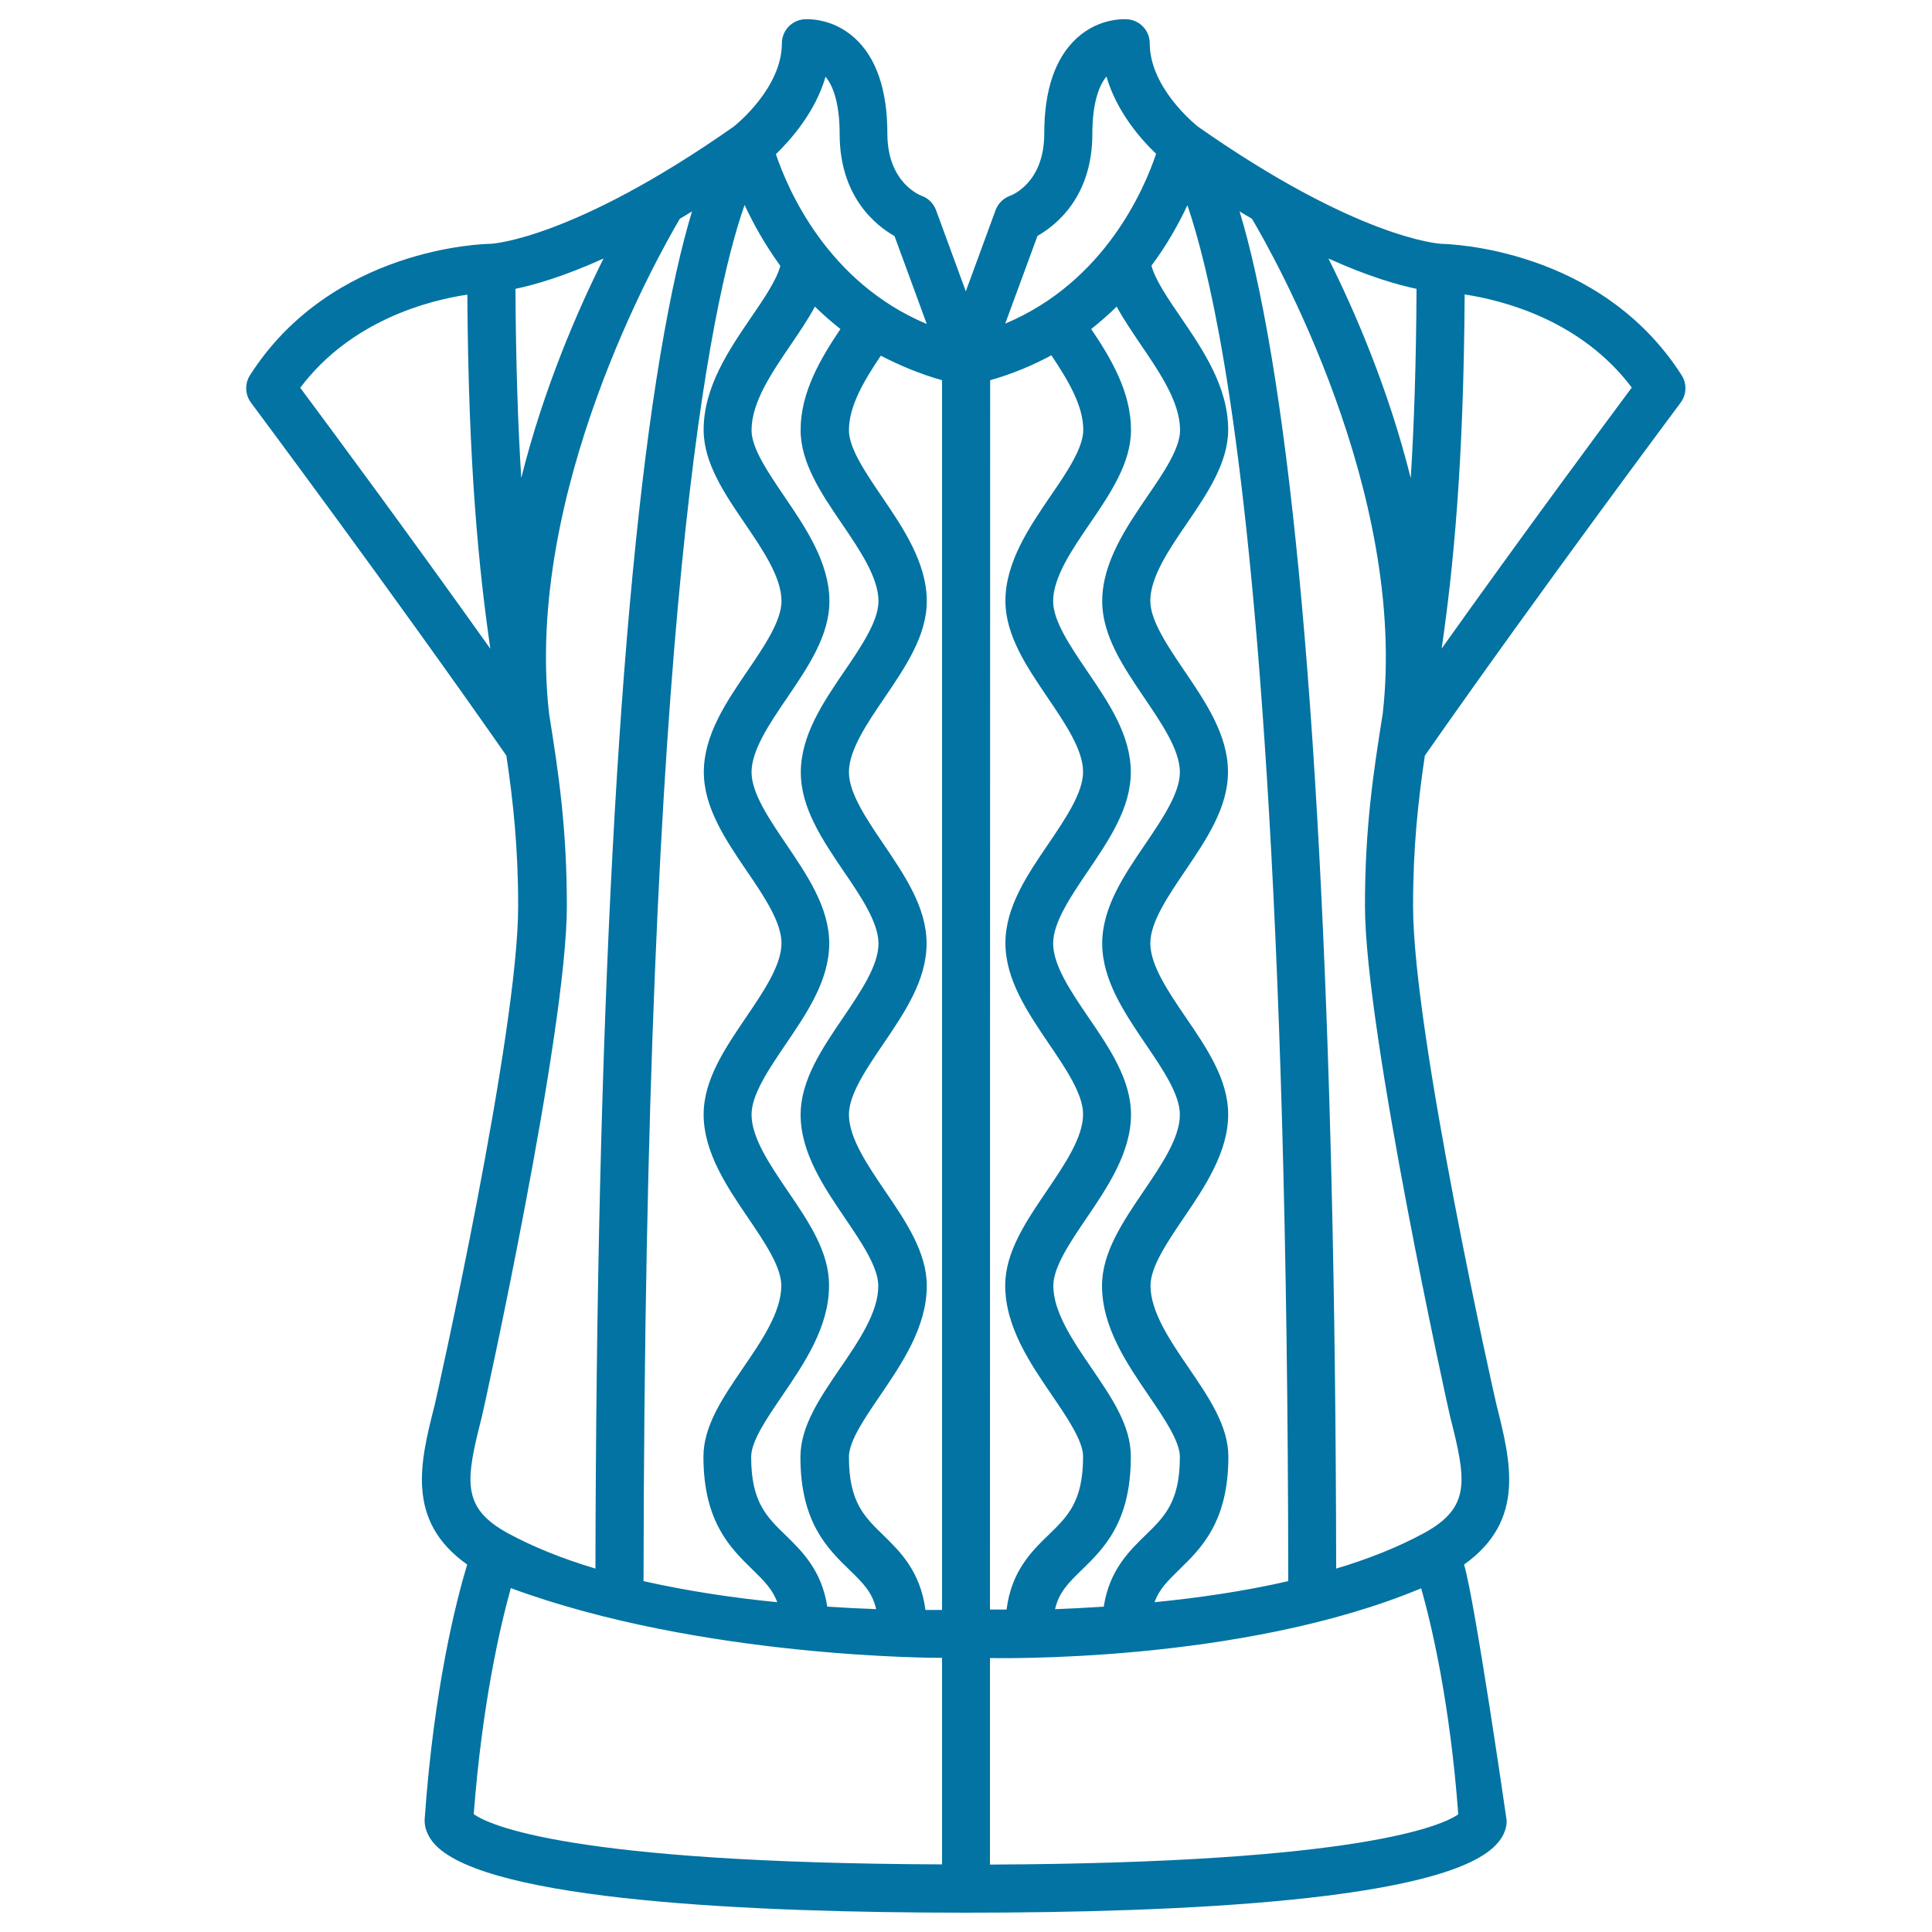 <svg xmlns="http://www.w3.org/2000/svg" viewBox="0 0 1000 1000" style="fill:#0273a2">
<title>Chiffon Suffle Blouse SVG icon</title>
<path d="M869.9,208.4c3.1-4.2,3.3-9.8,0.5-14.2c-42.1-65.9-120.5-67.9-124.5-68c-1.3-0.1-43.3-2.8-125.9-60.7c-2.1-1.7-24.9-20.4-24.9-43.1c0-6.4-4.9-11.8-11.3-12.4c-1.5-0.1-14.7-1-26.4,9.7c-11.2,10.2-16.9,26.8-16.9,49.5c0,24.7-15.9,31.5-17.6,32.1c-3.5,1.2-6.3,4-7.6,7.5l-15.4,42l-15.4-42c-1.3-3.5-4.1-6.3-7.6-7.5c-0.2-0.1-17.6-6.4-17.6-32.1c0-22.6-5.7-39.3-16.9-49.5c-11.8-10.7-25-9.8-26.4-9.7c-6.4,0.6-11.3,6-11.3,12.4c0,22.7-22.8,41.4-24.9,43.1c-83.5,58.6-125.5,60.7-125.8,60.7h0c-3.3,0-82.3,1.8-124.6,68c-2.8,4.4-2.6,10,0.5,14.2c0.7,1,72.8,97.5,132.2,182.7c3.5,23.7,6.1,47.2,6.1,78c0,66-42.3,254.3-43.2,258.1c-7.5,29.5-15.2,59.9,16.8,82.6c-5.6,18.6-17.2,63.6-22,131.9c0,0.1,0,0.2,0,0.3c-0.1,2.5,0.5,7.6,5.6,13c27.7,28.9,164.5,35,274.4,35c0,0,0,0,0,0c0,0,0,0,0,0c109.9,0,246.7-6.1,274.4-35c5.2-5.4,5.8-10.5,5.6-13c0-0.1-16.4-113.5-22-132.2c31.9-22.7,24.2-53.1,16.8-82.6c-1-3.8-43.2-192.1-43.2-258.1c0-30.9,2.6-54.3,6.1-78C797.1,305.8,869.2,209.4,869.9,208.4z M758.1,152.4c20.2,3.1,60.3,13.4,86.5,48.2c-14.5,19.5-56.3,75.9-98.4,135.1C752.1,294.9,757.6,241.2,758.1,152.4z M155.4,200.7c26.2-34.8,66.3-45.2,86.5-48.2c0.5,88.7,6,142.5,11.9,183.3C211.7,276.6,169.9,220.2,155.4,200.7z M614.6,106.2c5.2,15.3,12.2,40.9,19.1,82.2c15,89.6,32.8,271.6,33.1,630c-23.1,5.3-46.9,8.7-69.2,10.9c2.4-6.8,7-11.2,12.8-16.9c11.3-11,25.4-24.7,25.4-58.4c0-15.8-9.9-30.4-20.4-45.8c-9.8-14.3-19.9-29.2-19.9-42.8c0-9.7,8.7-22.5,17.1-34.9c10.8-15.9,23.1-34,23.1-53.7c0-18.1-11.2-34.5-22-50.3c-9-13.2-18.3-26.9-18.3-38.3c0-10.9,9.2-24.4,18-37.4c10.9-16.1,22.2-32.7,22.2-51.2c0-19.2-11.5-36.1-22.7-52.6c-8.6-12.7-17.5-25.8-17.5-36c0-12.3,9.6-26.5,19-40.2c10.5-15.4,21.3-31.3,21.3-48.4c0-22.2-13.1-41.4-24.7-58.4c-6.5-9.5-13.1-19.2-15-26.5C604.2,126.5,610.2,115.6,614.6,106.2z M565.1,708.3c-9.8-14.3-19.9-29.2-19.9-42.8c0-9.7,8.7-22.5,17.1-34.9c10.8-15.9,23.1-34,23.1-53.7c0-18.1-11.2-34.5-22-50.3c-9-13.2-18.3-26.9-18.3-38.3c0-10.9,9.2-24.4,18-37.4c10.9-16.1,22.2-32.7,22.2-51.2c0-19.2-11.5-36.1-22.7-52.5c-8.6-12.7-17.5-25.8-17.5-36c0-12.3,9.6-26.5,19-40.2c10.5-15.4,21.3-31.3,21.3-48.4c0-19.6-10.2-36.9-20.6-52.3c4.7-3.7,9.1-7.6,13.2-11.6c3.5,6.5,7.9,12.9,12.4,19.6c10,14.7,20.4,29.9,20.4,44.4c0,9.4-8.6,22.1-17,34.3c-10.9,16-23.3,34.2-23.3,54.2c0,17.9,11.1,34.2,21.8,50c9,13.3,18.4,27,18.4,38.5c0,10.8-9.1,24.2-17.9,37.2c-11,16.1-22.3,32.8-22.3,51.4c0,19,11.5,35.9,22.6,52.3c8.7,12.8,17.6,25.9,17.6,36.3c0,12.1-9.6,26.1-18.8,39.7c-10.5,15.5-21.5,31.5-21.5,48.9c0,21.4,12.8,40.2,24.2,56.9c7.9,11.6,16.1,23.6,16.1,31.7c0,23.2-7.9,30.9-17.9,40.6c-8.4,8.2-18.6,18.1-21.5,36.9c-9,0.6-17.4,1-25.2,1.3c2-8.8,7-13.7,13.8-20.3c11.3-11,25.4-24.7,25.4-58.4C585.5,738.2,575.6,723.7,565.1,708.3z M537,122.1c9.8-5.6,28.4-20.4,28.4-52.9c0-13.6,2.6-24,7.3-29.6c5.3,18.3,17.9,32.6,25.7,40c-6.1,18.2-26.6,66.3-78.1,87.9L537,122.1z M512.5,196.8c11.7-3.3,22.2-7.8,31.7-12.9c8.6,12.9,16.5,26,16.5,38.6c0,9.4-8.6,22.1-17,34.3c-10.9,16-23.3,34.2-23.3,54.2c0,17.9,11.1,34.2,21.8,50c9,13.3,18.4,27,18.4,38.5c0,10.8-9.1,24.2-17.9,37.2c-11,16.1-22.3,32.8-22.3,51.4c0,19,11.5,35.9,22.6,52.3c8.7,12.8,17.6,25.9,17.6,36.3c0,12.1-9.6,26.1-18.8,39.7c-10.5,15.5-21.5,31.5-21.5,48.9c0,21.4,12.8,40.2,24.2,56.9c7.9,11.6,16.1,23.6,16.1,31.7c0,23.2-7.9,30.9-17.9,40.6c-8.7,8.4-19.2,18.7-21.7,38.6c-1.2,0-7,0-8.6,0L512.5,196.8L512.5,196.8z M487.6,196.8v636.5c-1.5,0-7.4,0-8.6,0c-2.6-19.9-13.1-30.2-21.7-38.6c-10-9.7-17.9-17.3-17.9-40.6c0-8.2,8.2-20.1,16.1-31.7c11.3-16.6,24.2-35.5,24.2-56.9c0-17.3-10.9-33.4-21.5-48.9c-9.2-13.6-18.8-27.6-18.8-39.7c0-10.4,9-23.6,17.6-36.3c11.1-16.3,22.6-33.2,22.6-52.3c0-18.6-11.4-35.3-22.3-51.4c-8.8-13-17.9-26.4-17.9-37.2c0-11.5,9.4-25.3,18.4-38.5c10.7-15.8,21.9-32.1,21.9-50c0-20-12.4-38.2-23.3-54.2c-8.3-12.3-17-24.9-17-34.3c0-12.6,7.9-25.8,16.5-38.6C465.4,189,475.9,193.5,487.6,196.8z M407.8,616.6C398.6,603,389,589,389,576.9c0-10.4,9-23.6,17.6-36.3c11.1-16.3,22.6-33.2,22.6-52.3c0-18.6-11.4-35.3-22.3-51.4c-8.8-13-17.9-26.4-17.9-37.2c0-11.5,9.4-25.3,18.4-38.5c10.7-15.8,21.9-32.1,21.9-50c0-20-12.4-38.2-23.3-54.2c-8.3-12.3-17-24.9-17-34.3c0-14.5,10.4-29.7,20.4-44.4c4.5-6.6,8.9-13.1,12.4-19.6c4.1,4,8.5,7.9,13.2,11.6c-10.4,15.5-20.6,32.8-20.6,52.3c0,17.1,10.8,33,21.3,48.4c9.3,13.7,19,27.9,19,40.2c0,10.2-8.9,23.4-17.5,36c-11.2,16.4-22.7,33.4-22.7,52.6c0,18.5,11.3,35.1,22.2,51.2c8.9,13,18,26.5,18,37.4c0,11.4-9.3,25-18.3,38.3c-10.8,15.9-22,32.3-22,50.3c0,19.8,12.3,37.8,23.1,53.7c8.4,12.4,17.1,25.2,17.1,34.9c0,13.7-10.1,28.5-19.9,42.8c-10.5,15.4-20.4,29.9-20.4,45.8c0,33.8,14.1,47.4,25.4,58.4c6.8,6.6,11.8,11.4,13.8,20.3c-7.8-0.3-16.3-0.7-25.3-1.3c-2.9-18.8-13.1-28.7-21.5-36.9c-10-9.7-17.9-17.3-17.9-40.6c0-8.2,8.2-20.1,16.1-31.7c11.3-16.6,24.2-35.5,24.2-56.9C429.3,648.1,418.4,632.1,407.8,616.6z M427.3,39.7c4.7,5.6,7.3,16,7.3,29.6c0,32.5,18.6,47.3,28.4,52.9l16.7,45.5c-51.5-21.6-72-69.8-78.1-87.9C409.4,72.2,422,58,427.3,39.7z M385.4,106.1c4.4,9.4,10.4,20.4,18.5,31.5c-1.9,7.3-8.5,17-15,26.5c-11.6,17-24.7,36.2-24.7,58.4c0,17.1,10.8,33,21.3,48.4c9.3,13.7,19,27.9,19,40.2c0,10.2-8.9,23.4-17.5,36c-11.2,16.4-22.7,33.4-22.7,52.5c0,18.5,11.3,35.1,22.2,51.2c8.9,13,18,26.5,18,37.4c0,11.4-9.3,25-18.3,38.3c-10.8,15.9-22,32.3-22,50.3c0,19.8,12.3,37.8,23.1,53.7c8.4,12.4,17.1,25.2,17.1,34.9c0,13.7-10.1,28.5-19.9,42.8c-10.5,15.4-20.4,29.9-20.4,45.8c0,33.8,14.1,47.4,25.4,58.4c5.8,5.7,10.3,10.1,12.8,16.9c-22.3-2.2-46.1-5.7-69.2-10.9C333.6,317.3,367.8,156,385.4,106.1z M266.8,149.5c9.6-2,24.8-6.3,45.6-15.7c-13.6,27.2-31.1,67.6-42.6,113.6C268.1,220.3,267,188.2,266.8,149.5z M249.4,733.3c1-3.9,44-199.1,44-264.2c0-40.4-4.2-68.4-9.2-99.7c-13-114.4,56.5-237.2,67.7-256.2c2.1-1.2,4.2-2.5,6.3-3.8c-5.3,17.4-10.9,41.5-16.5,74.9c-21.5,128.6-33,345.4-33.5,627.6c-16.4-4.9-31.9-11-45.5-18.4C238.6,780.2,241,766.3,249.4,733.3z M245.2,939c4.4-57.6,13.8-97.6,19.2-117c98.6,36.4,221.6,36.1,223.2,36.1l0,106.9C294.4,964.3,252.9,944.5,245.2,939z M512.4,965.1l0-106.9c1.6,0,129.7,3,223.2-36.1c5.5,19.4,14.9,59.4,19.2,117C747.1,944.5,705.6,964.3,512.4,965.1z M750.6,733.3c8.4,33,10.8,46.9-13.5,60.2c-13.6,7.4-29.1,13.5-45.5,18.4c-0.4-282.2-12-499-33.5-627.6c-5.6-33.4-11.2-57.5-16.5-74.9c2.1,1.3,4.3,2.6,6.4,3.8c11.2,18.9,80.7,141.8,67.7,256.2c-5,31.3-9.2,59.3-9.2,99.7C706.6,534.2,749.6,729.4,750.6,733.3z M730.2,247.5c-11.5-46.1-29-86.5-42.6-113.7c20.8,9.4,36,13.7,45.6,15.7C733,188.3,731.9,220.3,730.2,247.5z"/>
</svg>